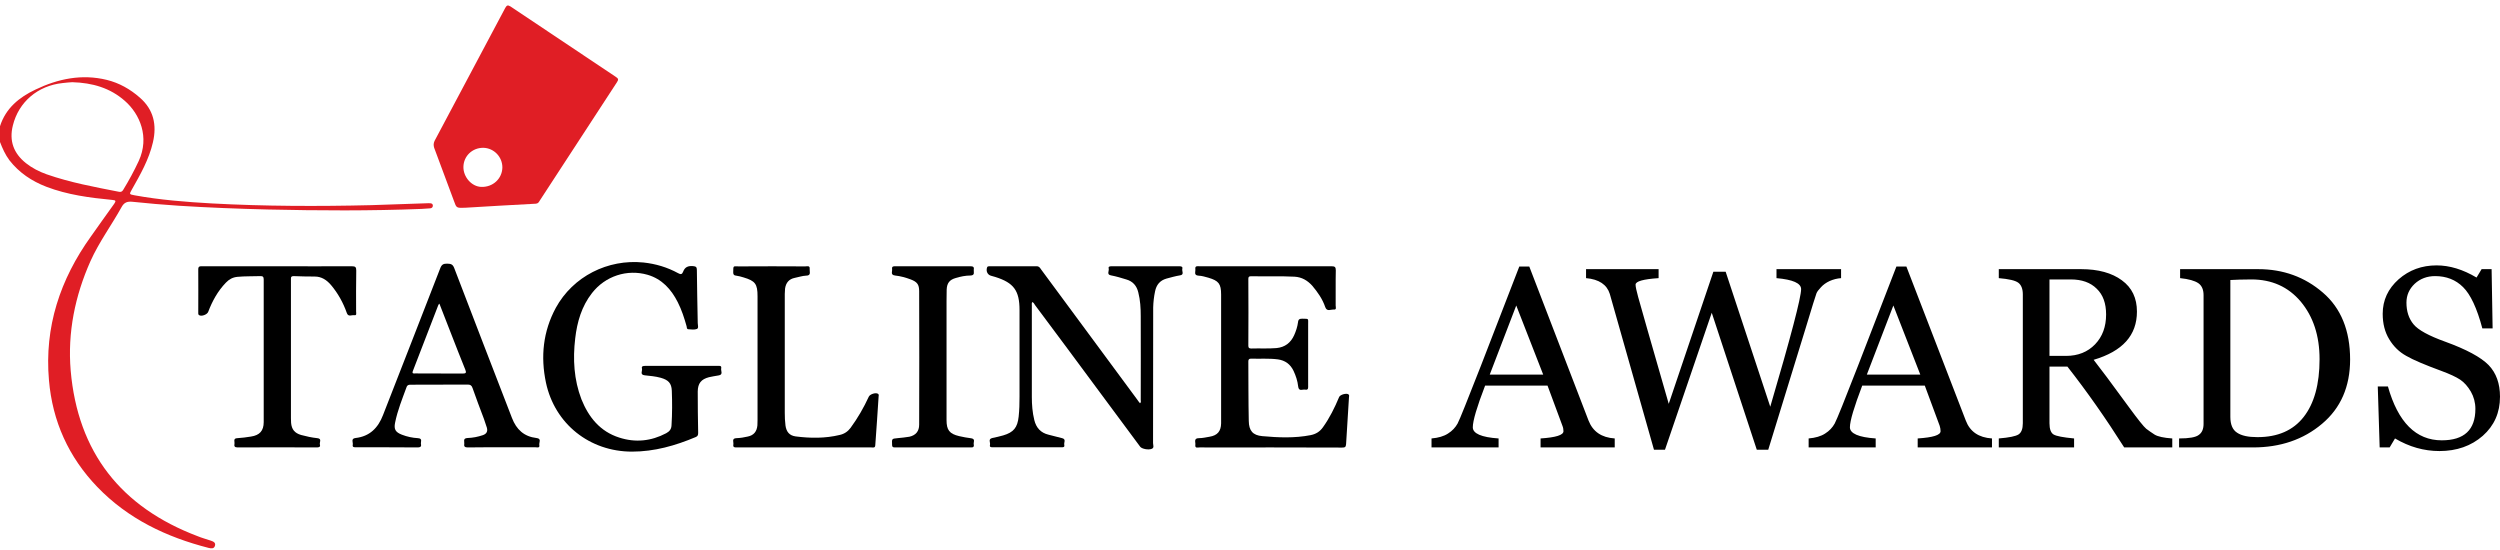 <svg width="200" height="44" viewBox="0 0 200 44" fill="none" xmlns="http://www.w3.org/2000/svg">
<path fill-rule="evenodd" clip-rule="evenodd" d="M0 10.098C0.463 8.649 1.541 7.781 2.838 7.166C4.646 6.298 6.546 5.904 8.539 6.39C9.535 6.634 10.415 7.132 11.18 7.804C12.292 8.765 12.559 9.993 12.234 11.384C11.921 12.751 11.226 13.967 10.543 15.172C10.334 15.543 10.334 15.543 10.763 15.624C12.802 15.995 14.864 16.157 16.926 16.273C21.178 16.504 25.442 16.516 29.705 16.412C31.188 16.365 32.671 16.307 34.142 16.261C34.235 16.261 34.328 16.25 34.409 16.261C34.536 16.261 34.629 16.319 34.629 16.446C34.629 16.574 34.548 16.655 34.42 16.667C34.189 16.678 33.957 16.701 33.725 16.713C29.624 16.875 25.511 16.852 21.41 16.759C19.035 16.701 16.66 16.609 14.285 16.458C13.057 16.377 11.84 16.273 10.624 16.145C10.184 16.099 9.929 16.18 9.709 16.597C8.909 18.034 7.924 19.366 7.241 20.884C6.001 23.664 5.399 26.595 5.654 29.642C6.221 36.188 9.685 40.579 15.814 42.896C16.15 43.035 16.498 43.128 16.845 43.244C17.042 43.313 17.285 43.394 17.193 43.672C17.112 43.916 16.903 43.881 16.695 43.834C13.312 42.966 10.253 41.517 7.785 38.957C5.492 36.57 4.194 33.709 3.916 30.407C3.545 26.155 4.808 22.355 7.276 18.914C7.901 18.045 8.504 17.165 9.141 16.296C9.303 16.064 9.245 16.018 8.99 15.995C7.183 15.821 5.399 15.589 3.707 14.94C2.537 14.489 1.529 13.816 0.753 12.82C0.417 12.368 0.197 11.87 0 11.36C0 10.943 0 10.515 0 10.098ZM5.781 6.576C5.573 6.587 5.283 6.61 5.005 6.645C3.012 6.854 1.495 8.163 1.031 10.028C0.718 11.268 1.089 12.264 2.074 13.052C2.572 13.446 3.14 13.735 3.731 13.944C5.619 14.604 7.577 14.963 9.535 15.346C9.685 15.369 9.778 15.323 9.859 15.184C10.311 14.442 10.728 13.678 11.099 12.878C11.979 10.966 11.192 9.124 9.987 8.07C8.817 7.039 7.403 6.622 5.781 6.576Z" fill="#E01E25"/>
<path fill-rule="evenodd" clip-rule="evenodd" d="M37.2 16.62C36.517 16.643 36.517 16.643 36.32 16.087C35.787 14.674 35.266 13.249 34.733 11.824C34.675 11.627 34.675 11.464 34.767 11.268C36.644 7.734 38.544 4.177 40.421 0.632C40.537 0.435 40.607 0.377 40.838 0.516C43.642 2.393 46.457 4.27 49.261 6.147C49.458 6.274 49.504 6.355 49.365 6.564C47.303 9.727 45.241 12.901 43.178 16.052C43.109 16.168 43.051 16.284 42.866 16.296C40.954 16.4 39.042 16.504 37.2 16.62ZM38.672 11.824C37.791 11.812 37.085 12.484 37.073 13.353C37.061 14.164 37.733 14.928 38.498 14.952C39.425 14.986 40.166 14.303 40.19 13.411C40.201 12.553 39.517 11.847 38.672 11.824Z" fill="#E01E25"/>
<path fill-rule="evenodd" clip-rule="evenodd" d="M82.582 24.163C82.524 24.255 82.547 24.359 82.547 24.452C82.547 26.885 82.547 29.33 82.547 31.762C82.547 32.377 82.593 32.991 82.744 33.605C82.894 34.219 83.254 34.624 83.879 34.775C84.238 34.867 84.609 34.96 84.968 35.053C85.316 35.134 85.096 35.412 85.142 35.586C85.188 35.794 85.038 35.783 84.899 35.783C83.08 35.783 81.261 35.783 79.442 35.783C79.291 35.783 79.152 35.783 79.199 35.586C79.245 35.4 79.025 35.122 79.384 35.041C79.674 34.983 79.963 34.914 80.253 34.833C81.087 34.589 81.4 34.207 81.493 33.327C81.55 32.805 81.562 32.272 81.562 31.739C81.562 29.434 81.562 27.105 81.562 24.8C81.562 23.247 81.099 22.622 79.627 22.158C79.523 22.123 79.407 22.089 79.303 22.066C79.002 21.996 78.863 21.695 78.967 21.393C79.002 21.301 79.071 21.301 79.152 21.301C80.404 21.301 81.666 21.301 82.941 21.301C83.138 21.301 83.207 21.44 83.288 21.556C85.849 25.02 88.409 28.495 90.981 31.971C91.051 32.075 91.12 32.168 91.201 32.261C91.305 32.18 91.259 32.087 91.259 32.006C91.259 29.781 91.271 27.534 91.259 25.298C91.259 24.661 91.224 24.012 91.062 23.386C90.935 22.865 90.634 22.506 90.101 22.355C89.695 22.228 89.301 22.112 88.884 22.031C88.513 21.973 88.734 21.683 88.699 21.498C88.641 21.312 88.791 21.301 88.942 21.301C90.749 21.301 92.557 21.301 94.353 21.301C94.515 21.301 94.63 21.336 94.584 21.509C94.538 21.695 94.77 21.984 94.387 22.031C94.028 22.089 93.68 22.193 93.321 22.286C92.788 22.436 92.51 22.795 92.406 23.305C92.314 23.734 92.267 24.163 92.255 24.591C92.255 28.206 92.255 31.832 92.244 35.447C92.244 35.609 92.36 35.829 92.128 35.91C91.862 36.014 91.34 35.91 91.213 35.736C90.135 34.288 89.058 32.84 87.992 31.392C86.266 29.063 84.54 26.723 82.802 24.406C82.744 24.313 82.698 24.209 82.582 24.163Z" fill="black"/>
<path fill-rule="evenodd" clip-rule="evenodd" d="M101.639 35.794C99.751 35.794 97.851 35.806 95.963 35.794C95.812 35.794 95.592 35.887 95.627 35.586C95.661 35.389 95.464 35.053 95.916 35.053C96.206 35.053 96.496 34.983 96.773 34.937C97.388 34.833 97.677 34.508 97.689 33.871C97.689 33.234 97.689 32.585 97.689 31.936C97.689 29.156 97.689 26.364 97.689 23.56C97.689 22.703 97.492 22.459 96.669 22.216C96.414 22.146 96.159 22.065 95.893 22.054C95.464 22.031 95.661 21.718 95.627 21.521C95.592 21.243 95.812 21.301 95.951 21.301C99.484 21.301 103.007 21.301 106.528 21.301C106.783 21.301 106.864 21.359 106.864 21.625C106.841 22.564 106.864 23.502 106.853 24.44C106.853 24.568 106.946 24.788 106.702 24.765C106.471 24.742 106.158 24.962 106.019 24.568C105.799 23.919 105.416 23.375 104.976 22.853C104.594 22.436 104.153 22.17 103.563 22.135C102.404 22.077 101.246 22.123 100.087 22.1C99.925 22.1 99.867 22.146 99.867 22.309C99.878 24.081 99.878 25.877 99.867 27.661C99.867 27.835 99.936 27.881 100.11 27.881C100.782 27.858 101.454 27.904 102.126 27.846C102.798 27.777 103.25 27.429 103.528 26.827C103.678 26.491 103.794 26.143 103.841 25.784C103.864 25.529 103.98 25.495 104.2 25.495C104.721 25.518 104.652 25.437 104.652 25.97C104.652 27.592 104.652 29.214 104.652 30.847C104.652 31.009 104.686 31.218 104.42 31.172C104.211 31.125 103.899 31.357 103.852 30.905C103.806 30.476 103.667 30.059 103.482 29.665C103.227 29.133 102.81 28.831 102.23 28.75C101.512 28.657 100.794 28.715 100.075 28.692C99.913 28.692 99.867 28.773 99.867 28.912C99.878 30.5 99.867 32.075 99.902 33.674C99.913 34.462 100.226 34.821 100.979 34.891C102.265 35.006 103.563 35.064 104.86 34.809C105.266 34.728 105.59 34.531 105.833 34.184C106.366 33.442 106.772 32.62 107.131 31.762C107.212 31.566 107.733 31.426 107.884 31.554C107.954 31.623 107.93 31.704 107.919 31.774C107.849 33.037 107.757 34.276 107.687 35.528C107.675 35.783 107.571 35.806 107.363 35.806C105.463 35.794 103.551 35.794 101.639 35.794Z" fill="black"/>
<path fill-rule="evenodd" clip-rule="evenodd" d="M54.521 29.271C55.483 29.271 56.444 29.271 57.406 29.271C57.533 29.271 57.742 29.225 57.696 29.468C57.649 29.665 57.892 29.978 57.475 30.036C57.221 30.082 56.966 30.117 56.722 30.175C56.097 30.337 55.83 30.662 55.819 31.311C55.819 32.411 55.83 33.523 55.853 34.624C55.853 34.786 55.83 34.891 55.668 34.96C54.023 35.655 52.343 36.13 50.559 36.13C47.176 36.13 44.384 33.917 43.677 30.615C43.237 28.53 43.445 26.514 44.465 24.626C45.844 22.112 48.624 20.71 51.474 21C52.459 21.104 53.386 21.382 54.255 21.857C54.463 21.973 54.567 21.95 54.648 21.741C54.788 21.359 55.054 21.254 55.448 21.289C55.668 21.312 55.749 21.359 55.749 21.59C55.761 23.004 55.795 24.417 55.819 25.842C55.819 26.004 55.911 26.259 55.749 26.317C55.552 26.398 55.297 26.352 55.066 26.34C54.927 26.329 54.95 26.19 54.927 26.097C54.741 25.437 54.533 24.788 54.22 24.174C53.699 23.143 52.957 22.32 51.81 21.984C50.165 21.509 48.416 22.088 47.361 23.444C46.527 24.51 46.168 25.761 46.017 27.07C45.82 28.739 45.913 30.372 46.516 31.948C47.095 33.384 48.01 34.52 49.539 35.006C50.825 35.423 52.088 35.296 53.293 34.659C53.548 34.52 53.71 34.346 53.722 34.022C53.78 33.095 53.78 32.179 53.745 31.264C53.722 30.65 53.467 30.395 52.853 30.221C52.436 30.106 52.007 30.071 51.578 30.025C51.161 29.978 51.405 29.677 51.358 29.492C51.3 29.283 51.462 29.271 51.625 29.271C52.586 29.271 53.548 29.271 54.521 29.271Z" fill="black"/>
<path fill-rule="evenodd" clip-rule="evenodd" d="M40.156 35.782C39.229 35.782 38.325 35.782 37.421 35.794C37.213 35.794 37.097 35.736 37.143 35.516C37.166 35.331 37.004 35.064 37.398 35.041C37.815 35.029 38.232 34.948 38.638 34.809C38.927 34.705 39.032 34.508 38.951 34.218C38.881 33.987 38.8 33.755 38.719 33.523C38.406 32.701 38.093 31.866 37.804 31.044C37.734 30.835 37.63 30.766 37.421 30.766C35.904 30.777 34.386 30.777 32.88 30.777C32.729 30.777 32.602 30.777 32.532 30.951C32.185 31.901 31.802 32.828 31.605 33.825C31.501 34.346 31.64 34.578 32.15 34.775C32.567 34.937 32.996 35.029 33.436 35.053C33.841 35.076 33.633 35.365 33.679 35.539C33.725 35.748 33.598 35.794 33.413 35.794C31.768 35.782 30.122 35.782 28.489 35.782C28.338 35.782 28.176 35.794 28.222 35.574C28.257 35.389 28.049 35.087 28.442 35.041C29.578 34.913 30.25 34.23 30.644 33.199C32.173 29.271 33.714 25.355 35.232 21.428C35.347 21.15 35.486 21.092 35.765 21.092C36.043 21.104 36.205 21.115 36.332 21.428C37.861 25.437 39.414 29.434 40.955 33.431C41.314 34.369 41.928 34.925 42.913 35.041C43.353 35.087 43.11 35.4 43.145 35.597C43.202 35.864 42.971 35.782 42.832 35.782C41.94 35.782 41.047 35.782 40.156 35.782ZM35.151 24.29C35.116 24.336 35.081 24.359 35.069 24.394C34.398 26.143 33.714 27.904 33.03 29.677C32.938 29.92 33.1 29.874 33.227 29.874C34.49 29.874 35.741 29.874 37.004 29.885C37.271 29.885 37.329 29.828 37.224 29.573C36.842 28.646 36.483 27.696 36.112 26.757C35.799 25.946 35.475 25.124 35.151 24.29Z" fill="black"/>
<path fill-rule="evenodd" clip-rule="evenodd" d="M22.186 21.301C24.167 21.301 26.16 21.312 28.153 21.301C28.431 21.301 28.5 21.37 28.5 21.648C28.477 22.738 28.489 23.838 28.489 24.927C28.489 25.043 28.558 25.252 28.338 25.217C28.141 25.182 27.863 25.379 27.747 25.043C27.458 24.221 27.041 23.467 26.485 22.807C26.137 22.401 25.731 22.123 25.175 22.123C24.608 22.123 24.052 22.112 23.484 22.089C23.333 22.089 23.264 22.147 23.275 22.297C23.275 22.367 23.275 22.436 23.275 22.506C23.275 26.155 23.275 29.816 23.275 33.454C23.275 33.581 23.275 33.697 23.287 33.825C23.333 34.358 23.576 34.647 24.086 34.798C24.515 34.914 24.944 35.007 25.384 35.053C25.778 35.088 25.546 35.389 25.592 35.563C25.65 35.76 25.511 35.794 25.349 35.794C23.229 35.783 21.109 35.783 19 35.794C18.768 35.794 18.722 35.69 18.757 35.516C18.792 35.343 18.618 35.065 18.989 35.053C19.359 35.03 19.719 34.983 20.078 34.925C20.773 34.821 21.097 34.462 21.097 33.767C21.097 29.967 21.097 26.167 21.097 22.367C21.097 22.158 21.039 22.077 20.819 22.089C20.217 22.112 19.603 22.089 19 22.147C18.618 22.181 18.328 22.344 18.073 22.61C17.425 23.282 16.984 24.081 16.66 24.939C16.579 25.171 16.104 25.344 15.918 25.205C15.849 25.159 15.861 25.066 15.861 24.997C15.861 23.85 15.872 22.691 15.861 21.544C15.861 21.289 16 21.301 16.162 21.301C18.166 21.301 20.17 21.301 22.186 21.301Z" fill="black"/>
<path fill-rule="evenodd" clip-rule="evenodd" d="M64.322 35.794C62.538 35.794 60.754 35.794 58.97 35.794C58.796 35.794 58.622 35.817 58.669 35.551C58.703 35.365 58.507 35.064 58.923 35.052C59.225 35.041 59.526 34.995 59.816 34.925C60.291 34.832 60.545 34.531 60.592 34.033C60.603 33.894 60.603 33.743 60.603 33.604C60.603 30.302 60.603 27 60.603 23.699C60.603 22.714 60.418 22.471 59.48 22.192C59.283 22.135 59.097 22.077 58.9 22.053C58.715 22.042 58.657 21.961 58.657 21.787C58.669 21.208 58.634 21.312 59.132 21.312C60.893 21.3 62.666 21.3 64.415 21.312C64.566 21.312 64.809 21.219 64.774 21.521C64.751 21.741 64.925 22.053 64.473 22.053C64.183 22.065 63.894 22.169 63.593 22.227C63.117 22.32 62.874 22.621 62.805 23.085C62.793 23.224 62.782 23.374 62.782 23.513C62.782 26.676 62.782 29.851 62.782 33.013C62.782 33.361 62.793 33.697 62.839 34.044C62.909 34.543 63.152 34.844 63.65 34.913C64.832 35.064 66.014 35.076 67.172 34.797C67.543 34.716 67.833 34.52 68.053 34.218C68.621 33.442 69.096 32.62 69.501 31.739C69.594 31.53 70.069 31.38 70.243 31.507C70.324 31.565 70.3 31.646 70.289 31.716C70.208 33.025 70.115 34.322 70.022 35.62C70.011 35.863 69.826 35.794 69.71 35.794C67.914 35.794 66.106 35.794 64.322 35.794Z" fill="black"/>
<path fill-rule="evenodd" clip-rule="evenodd" d="M74.622 21.301C75.63 21.301 76.626 21.301 77.623 21.301C77.82 21.301 77.947 21.335 77.901 21.567C77.878 21.752 78.028 22.03 77.634 22.042C77.24 22.042 76.847 22.123 76.464 22.239C75.966 22.378 75.757 22.645 75.734 23.166C75.723 23.479 75.723 23.791 75.723 24.093C75.723 27.267 75.723 30.43 75.723 33.604C75.723 34.404 75.954 34.705 76.731 34.89C77.055 34.971 77.379 35.018 77.704 35.064C78.063 35.122 77.855 35.389 77.901 35.562C77.936 35.713 77.878 35.806 77.692 35.794C75.653 35.794 73.614 35.794 71.575 35.794C71.413 35.794 71.367 35.736 71.367 35.586C71.343 35.087 71.343 35.099 71.795 35.053C72.12 35.018 72.444 34.995 72.757 34.937C73.267 34.821 73.533 34.496 73.533 33.975C73.545 30.407 73.545 26.862 73.533 23.293C73.533 22.76 73.371 22.552 72.861 22.355C72.456 22.204 72.038 22.088 71.61 22.042C71.204 21.996 71.401 21.706 71.367 21.521C71.332 21.277 71.517 21.301 71.668 21.301C72.653 21.301 73.637 21.301 74.622 21.301Z" fill="black"/>
<path fill-rule="evenodd" clip-rule="evenodd" d="M127.081 33.639L122.343 21.324H121.543L118.473 29.26C117.396 32.006 116.782 33.558 116.608 33.882C116.434 34.195 116.179 34.473 115.843 34.682C115.507 34.902 115.067 35.029 114.522 35.076V35.794H119.887V35.076C118.508 34.983 117.824 34.682 117.824 34.184C117.824 33.662 118.149 32.562 118.809 30.847H123.802L124.996 34.068C125.054 34.207 125.077 34.357 125.077 34.496C125.077 34.809 124.463 34.995 123.246 35.076V35.794H129.178V35.076C128.124 35.006 127.429 34.531 127.081 33.639ZM119.18 29.966L121.3 24.44L123.455 29.966H119.18ZM145.676 22.98C145.85 22.784 146.093 22.61 146.371 22.482C146.661 22.355 146.962 22.274 147.286 22.251V21.532H142.119V22.251C143.428 22.366 144.089 22.656 144.089 23.131C144.089 23.803 143.266 26.943 141.621 32.538L138.053 21.741H137.068L133.499 32.307C132.005 27.128 131.194 24.278 131.055 23.768C130.916 23.259 130.846 22.934 130.846 22.772C130.846 22.506 131.46 22.332 132.688 22.251V21.532H126.884V22.251C127.927 22.343 128.552 22.772 128.784 23.513L132.318 35.979H133.198L136.94 25.02L140.543 35.979H141.459L144.436 26.305C144.969 24.544 145.259 23.606 145.317 23.467C145.363 23.34 145.49 23.177 145.676 22.98ZM157.261 33.639L152.511 21.324H151.712L148.642 29.26C147.576 32.006 146.95 33.558 146.776 33.882C146.603 34.195 146.348 34.473 146.012 34.682C145.676 34.902 145.236 35.029 144.691 35.076V35.794H150.055V35.076C148.688 34.983 147.993 34.682 147.993 34.184C147.993 33.662 148.329 32.562 148.978 30.847H153.983L155.176 34.068C155.222 34.207 155.245 34.357 155.245 34.496C155.245 34.809 154.643 34.995 153.415 35.076V35.794H159.358V35.076C158.292 35.006 157.597 34.531 157.261 33.639ZM149.348 29.966L151.469 24.44L153.623 29.966H149.348ZM171.697 34.3C171.5 34.137 171.036 33.558 170.307 32.562C168.905 30.639 167.966 29.387 167.491 28.785C169.808 28.101 170.955 26.827 170.955 24.927C170.955 23.849 170.561 23.015 169.75 22.424C168.951 21.834 167.862 21.532 166.483 21.532H159.903V22.251C160.702 22.32 161.224 22.436 161.467 22.621C161.699 22.795 161.826 23.108 161.826 23.548V33.859C161.826 34.311 161.71 34.601 161.49 34.751C161.258 34.902 160.737 35.006 159.903 35.076V35.794H165.927V35.076C165.058 34.995 164.514 34.89 164.294 34.763C164.074 34.636 163.958 34.334 163.958 33.859V29.329H165.394C166.958 31.322 168.476 33.489 169.936 35.794H173.782V35.076C173.099 35.029 172.635 34.925 172.38 34.775C172.125 34.612 171.894 34.45 171.697 34.3ZM165.278 28.472H163.958V22.355H165.661C166.541 22.355 167.236 22.598 167.735 23.096C168.244 23.583 168.488 24.267 168.488 25.159C168.488 26.132 168.198 26.931 167.607 27.545C167.016 28.159 166.24 28.472 165.278 28.472ZM185.831 23.409C184.383 22.158 182.657 21.532 180.652 21.532H174.408V22.251C175.091 22.32 175.578 22.459 175.868 22.656C176.146 22.853 176.285 23.166 176.285 23.618V33.906C176.285 34.311 176.169 34.601 175.914 34.786C175.671 34.983 175.138 35.076 174.327 35.076V35.794H180.247C182.425 35.794 184.267 35.168 185.762 33.906C187.256 32.654 188.009 30.928 188.009 28.762C188.009 26.445 187.279 24.649 185.831 23.409ZM184.29 33.361C183.445 34.438 182.216 34.971 180.594 34.971C179.853 34.971 179.32 34.856 178.961 34.612C178.602 34.381 178.428 33.952 178.428 33.349V22.401C178.868 22.378 179.424 22.355 180.119 22.355C181.741 22.355 183.062 22.946 184.059 24.127C185.055 25.321 185.565 26.85 185.565 28.738C185.565 30.743 185.136 32.284 184.29 33.361ZM199.085 29.202C198.471 28.576 197.312 27.951 195.621 27.337C194.3 26.862 193.454 26.398 193.084 25.946C192.701 25.483 192.516 24.904 192.516 24.209C192.516 23.618 192.736 23.119 193.176 22.702C193.617 22.297 194.161 22.088 194.81 22.088C195.702 22.088 196.455 22.378 197.046 22.969C197.637 23.548 198.158 24.649 198.587 26.271H199.409L199.328 21.532H198.529L198.123 22.204C197.034 21.555 195.968 21.231 194.926 21.231C193.744 21.231 192.736 21.602 191.89 22.343C191.045 23.096 190.616 24.012 190.616 25.101C190.616 25.9 190.79 26.572 191.137 27.14C191.485 27.719 191.937 28.159 192.504 28.472C193.06 28.796 193.999 29.19 195.32 29.677C195.98 29.92 196.478 30.152 196.814 30.372C197.139 30.592 197.428 30.916 197.671 31.334C197.903 31.739 198.031 32.203 198.031 32.712C198.031 34.381 197.139 35.226 195.343 35.226C193.281 35.226 191.844 33.79 191.033 30.916H190.222L190.373 35.794H191.172L191.601 35.076C192.736 35.748 193.918 36.084 195.157 36.084C196.536 36.084 197.695 35.678 198.621 34.867C199.537 34.056 200 33.014 200 31.739C200 30.685 199.699 29.839 199.085 29.202Z" fill="black"/>
</svg>
